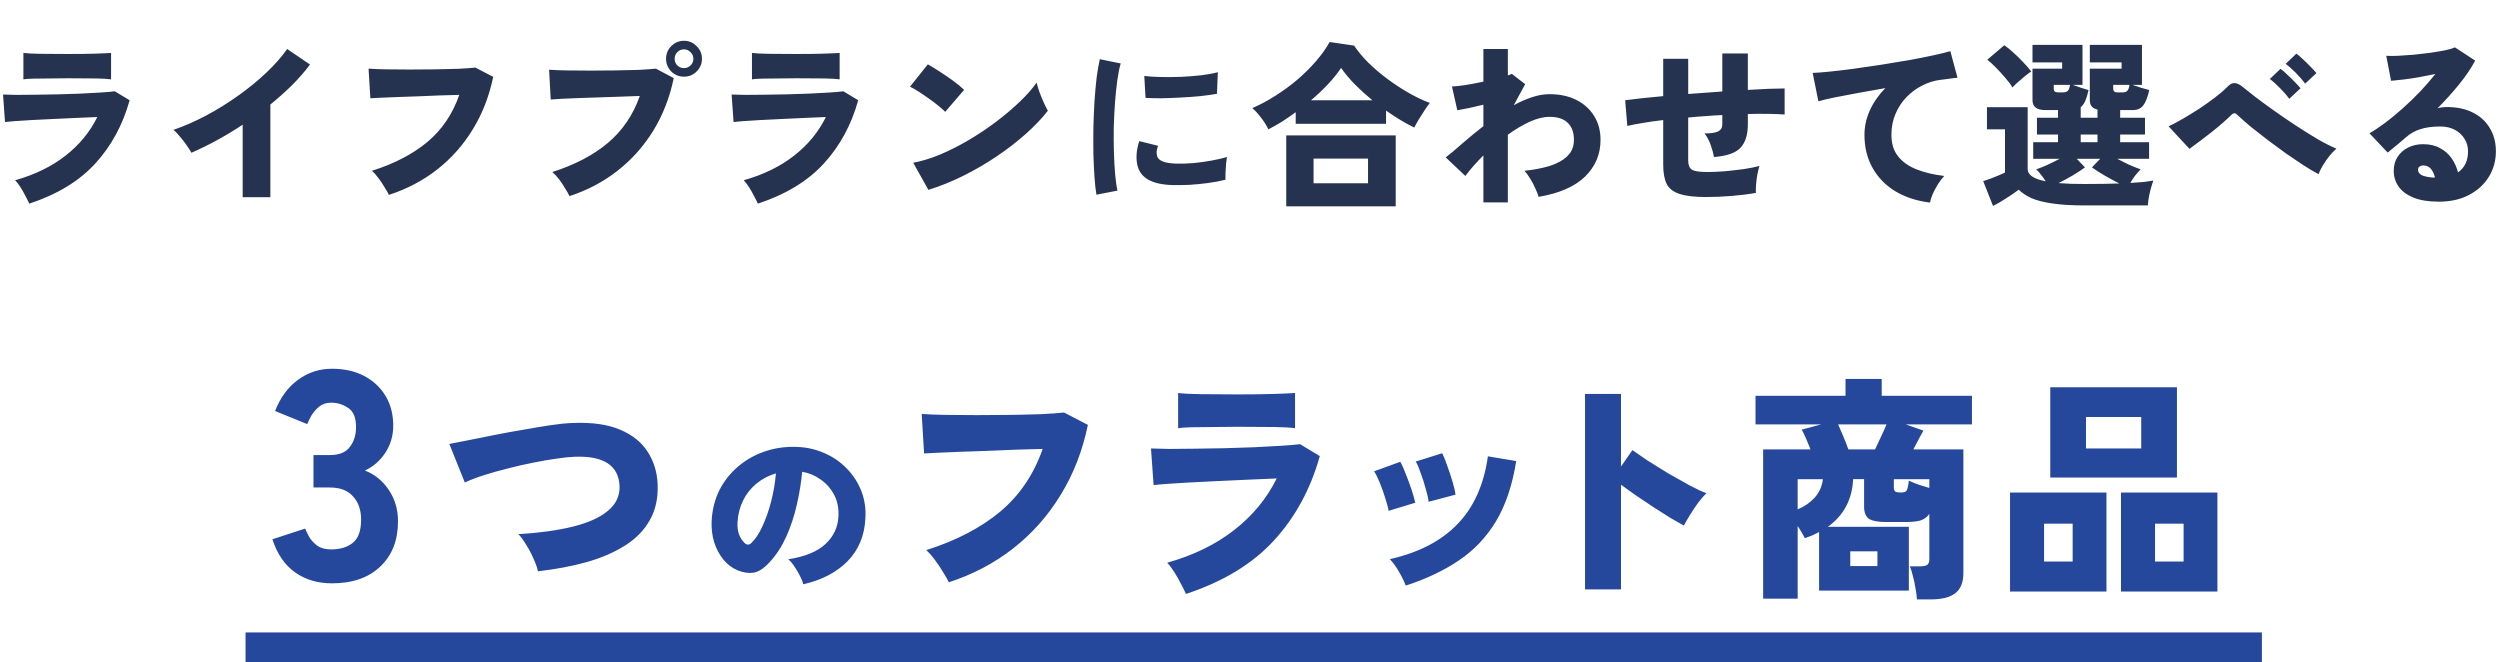 <svg fill="none" height="89" viewBox="0 0 336 89" width="336" xmlns="http://www.w3.org/2000/svg"><path d="m33 85h271v4h-271z" fill="#26489c"/><path d="m3.936 27.368c-.128-.288-.296-.624-.504-1.008-.192-.384-.408-.768-.648-1.152s-.488-.712-.744-.984c2.656-.752 4.904-1.848 6.744-3.288 1.856-1.44 3.288-3.176 4.296-5.208-.864.032-1.808.072-2.832.12-1.024.048-2.056.096-3.096.144-1.024.048-1.992.096-2.904.144-.896.048-1.664.096-2.304.144s-1.064.088-1.272.12l-.264-3.696c.464.016 1.072.032 1.824.048.768 0 1.624-.008 2.568-.024.96-.016 1.952-.032 2.976-.048 1.024-.032 2.016-.064 2.976-.096.976-.048 1.872-.096 2.688-.144s1.48-.104 1.992-.168l1.992 1.2c-.928 3.328-2.472 6.168-4.632 8.52s-5.112 4.144-8.856 5.376zm-.792-16.704v-3.552c.48.064 1.224.104 2.232.12 1.008.016 2.264.024 3.768.024 1.456 0 2.68-.016 3.672-.048 1.008-.032 1.712-.064 2.112-.096v3.552c-.416-.064-1.096-.104-2.04-.12-.928-.016-2.176-.024-3.744-.024-.832 0-1.656.008-2.472.024-.816 0-1.544.008-2.184.024-.624.016-1.072.048-1.344.096zm29.472 15.84v-9.744c-2.304 1.52-4.6 2.776-6.888 3.768-.16-.288-.376-.624-.648-1.008-.272-.4-.568-.784-.888-1.152-.304-.384-.6-.688-.888-.912 1.44-.496 2.904-1.136 4.392-1.92 1.488-.8 2.92-1.688 4.296-2.664 1.392-.992 2.656-2.024 3.792-3.096s2.072-2.136 2.808-3.192l3.072 2.088c-.688.928-1.488 1.848-2.4 2.76-.912.896-1.888 1.768-2.928 2.616v12.456zm19.656-.312c-.128-.272-.32-.608-.576-1.008-.24-.416-.512-.824-.816-1.224-.304-.416-.6-.752-.888-1.008 2.992-.944 5.472-2.232 7.44-3.864 1.968-1.648 3.4-3.76 4.296-6.336-.784.016-1.656.04-2.616.072-.944.032-1.904.072-2.88.12-.976.032-1.904.064-2.784.096s-1.648.064-2.304.096c-.64.032-1.096.056-1.368.072l-.24-3.984c.624.048 1.424.08 2.4.096s2.024.024 3.144.024c1.136 0 2.264-.008 3.384-.024s2.152-.04 3.096-.072c.96-.048 1.736-.104 2.328-.168l2.4 1.248c-.544 2.624-1.464 4.984-2.76 7.08-1.28 2.096-2.872 3.888-4.776 5.376s-4.064 2.624-6.48 3.408zm24.264.168c-.128-.288-.32-.632-.576-1.032-.24-.416-.512-.824-.816-1.224s-.608-.728-.912-.984c3.008-.96 5.488-2.256 7.44-3.888 1.968-1.648 3.408-3.76 4.32-6.336-.784.016-1.656.048-2.616.096-.944.032-1.904.064-2.88.096s-1.904.064-2.784.096-1.648.064-2.304.096c-.64.032-1.104.064-1.392.096l-.216-4.008c.624.048 1.416.08 2.376.096.976.016 2.024.024 3.144.024 1.136 0 2.264-.008 3.384-.024 1.136-.016 2.176-.04 3.12-.072.96-.048 1.736-.104 2.328-.168l2.4 1.272c-.544 2.608-1.464 4.968-2.76 7.08-1.296 2.096-2.896 3.888-4.8 5.376s-4.056 2.624-6.456 3.408zm15.384-16.056c-.656 0-1.224-.232-1.704-.696-.464-.48-.696-1.048-.696-1.704 0-.672.232-1.24.696-1.704.48-.48 1.048-.72 1.704-.72.672 0 1.24.24 1.704.72.48.464.72 1.032.72 1.704 0 .656-.24 1.224-.72 1.704-.464.464-1.032.696-1.704.696zm0-1.152c.352 0 .648-.12.888-.36.256-.24.384-.536.384-.888s-.128-.648-.384-.888c-.24-.256-.536-.384-.888-.384s-.648.128-.888.384c-.24.24-.36.536-.36.888s.12.648.36.888.536.36.888.36zm9.936 18.216c-.128-.288-.296-.624-.504-1.008-.192-.384-.408-.768-.648-1.152s-.488-.712-.744-.984c2.656-.752 4.904-1.848 6.744-3.288 1.856-1.44 3.288-3.176 4.296-5.208-.864.032-1.808.072-2.832.12s-2.056.096-3.096.144c-1.024.048-1.992.096-2.904.144-.896.048-1.664.096-2.304.144s-1.064.088-1.272.12l-.264-3.696c.464.016 1.072.032 1.824.048.768 0 1.624-.008 2.568-.024.96-.016 1.952-.032 2.976-.048 1.024-.032 2.016-.064 2.976-.096.976-.048 1.872-.096 2.688-.144s1.48-.104 1.992-.168l1.992 1.2c-.928 3.328-2.472 6.168-4.632 8.52s-5.112 4.144-8.856 5.376zm-.792-16.704v-3.552c.48.064 1.224.104 2.232.12s2.264.024 3.768.024c1.456 0 2.68-.016 3.672-.048 1.008-.032 1.712-.064 2.112-.096v3.552c-.416-.064-1.096-.104-2.04-.12-.928-.016-2.176-.024-3.744-.024-.832 0-1.656.008-2.472.024-.816 0-1.544.008-2.184.024-.624.016-1.072.048-1.344.096zm23.712 14.856-2.04-3.648c1.136-.208 2.344-.576 3.624-1.104 1.28-.544 2.56-1.192 3.84-1.944 1.296-.768 2.528-1.592 3.696-2.472 1.184-.896 2.24-1.792 3.168-2.688.944-.896 1.696-1.752 2.256-2.568.08.352.208.776.384 1.272.176.48.368.952.576 1.416.208.448.392.816.552 1.104-.8 1.024-1.792 2.064-2.976 3.12-1.168 1.04-2.464 2.04-3.888 3s-2.92 1.832-4.488 2.616c-1.552.768-3.12 1.4-4.704 1.896zm2.256-10.488c-.224-.24-.528-.512-.912-.816-.384-.32-.808-.64-1.272-.96-.464-.336-.92-.648-1.368-.936s-.84-.512-1.176-.672l2.4-3c.464.256 1 .584 1.608.984.624.4 1.232.816 1.824 1.248s1.072.832 1.44 1.2zm20.328 11.136c-.112-.656-.2-1.456-.264-2.4-.064-.96-.112-2-.144-3.12-.016-1.136-.016-2.304 0-3.504.032-1.2.08-2.368.144-3.504.08-1.152.176-2.216.288-3.192.128-.976.272-1.808.432-2.496l2.808.576c-.176.576-.328 1.328-.456 2.256-.128.912-.232 1.92-.312 3.024-.08 1.088-.136 2.208-.168 3.36-.016 1.152-.008 2.272.024 3.36s.088 2.072.168 2.952.184 1.592.312 2.136zm10.2-1.296c-2.768-.08-4.336-.984-4.704-2.712-.096-.432-.128-.912-.096-1.44s.152-1.112.36-1.752l2.52.624c-.112.304-.176.576-.192.816 0 .24.032.456.096.648.208.576 1.056.888 2.544.936.72.016 1.488-.008 2.304-.072.832-.08 1.64-.192 2.424-.336.8-.144 1.496-.304 2.088-.48-.032.224-.072.528-.12.912-.032.384-.056.776-.072 1.176-.016.384-.016.704 0 .96-.752.192-1.56.344-2.424.456-.848.112-1.688.192-2.52.24-.816.032-1.552.04-2.208.024zm-3.6-11.712-.168-2.952c.608.08 1.352.128 2.232.144s1.792.008 2.736-.024c.96-.048 1.872-.12 2.736-.216.88-.112 1.608-.248 2.184-.408l-.12 2.904c-.64.112-1.384.216-2.232.312-.848.08-1.728.144-2.64.192-.896.048-1.76.08-2.592.096-.816 0-1.528-.016-2.136-.048zm16.512 4.224c-.256-.528-.576-1.04-.96-1.536-.384-.512-.784-.952-1.2-1.32 1.04-.448 2.072-1 3.096-1.656 1.04-.656 2.024-1.376 2.952-2.16.928-.8 1.76-1.624 2.496-2.472.752-.864 1.368-1.728 1.848-2.592l3.288.48c.512.768 1.152 1.536 1.92 2.304.784.768 1.64 1.496 2.568 2.184s1.88 1.312 2.856 1.872 1.92 1.008 2.832 1.344c-.208.256-.44.584-.696.984-.256.384-.512.784-.768 1.2-.24.4-.448.776-.624 1.128-1.216-.592-2.48-1.352-3.792-2.28v1.776h-12.144v-1.56c-.608.448-1.224.872-1.848 1.272-.624.384-1.232.728-1.824 1.032zm2.4 10.344v-9.528h14.712v9.528zm3.672-3.096h7.32v-3.312h-7.32zm-.336-11.16h8.232c-.832-.688-1.616-1.4-2.352-2.136-.72-.736-1.336-1.472-1.848-2.208-.448.688-1.024 1.408-1.728 2.16-.688.736-1.456 1.464-2.304 2.184zm23.16 13.728v-6.312c-.976.976-1.784 1.896-2.424 2.76l-2.64-2.496c.608-.464 1.344-1.08 2.208-1.848.88-.768 1.832-1.552 2.856-2.352v-2.88c-.688.16-1.344.312-1.968.456-.624.128-1.136.224-1.536.288l-.72-3.192c.432-.016 1.032-.08 1.8-.192.784-.128 1.592-.28 2.424-.456v-4.392h3.288v3.552c.256-.08.432-.152.528-.216l1.8 1.392-1.536 2.832c.816-.448 1.632-.808 2.448-1.08s1.608-.408 2.376-.408c1.36 0 2.552.256 3.576.768s1.824 1.232 2.4 2.16c.576.912.864 1.984.864 3.216 0 1.936-.696 3.584-2.088 4.944-1.392 1.344-3.472 2.248-6.24 2.712-.08-.32-.224-.696-.432-1.128-.192-.448-.424-.888-.696-1.32-.256-.432-.512-.784-.768-1.056 1.248-.128 2.376-.344 3.384-.648 1.008-.32 1.8-.76 2.376-1.32.592-.56.888-1.288.888-2.184 0-.992-.272-1.752-.816-2.28-.544-.544-1.36-.816-2.448-.816-.832 0-1.736.224-2.712.672-.96.448-1.928 1.024-2.904 1.728v9.096zm29.952-.72c-1.536 0-2.72-.136-3.552-.408-.832-.256-1.416-.696-1.752-1.32-.32-.64-.48-1.52-.48-2.64v-5.976c-.976.112-1.88.24-2.712.384-.816.128-1.52.264-2.112.408l-.288-3.456c.576-.08 1.304-.168 2.184-.264s1.856-.192 2.928-.288v-5.016h3.36v4.728c.752-.064 1.512-.12 2.28-.168.784-.064 1.552-.12 2.304-.168v-5.112h3.432v4.896c1.04-.064 1.984-.112 2.832-.144.864-.032 1.568-.048 2.112-.048v3.504c-1.248-.096-2.896-.12-4.944-.072v1.392c0 1.408-.336 2.464-1.008 3.168-.656.688-1.84 1.096-3.552 1.224-.08-.512-.232-1.072-.456-1.68-.224-.624-.496-1.12-.816-1.488.832 0 1.44-.088 1.824-.264.384-.192.576-.512.576-.96v-1.248c-.752.032-1.52.08-2.304.144-.768.048-1.528.112-2.28.192v5.784c0 .592.168 1 .504 1.224.336.208 1.032.312 2.088.312.64 0 1.392-.032 2.256-.096.864-.08 1.72-.176 2.568-.288.848-.128 1.568-.272 2.16-.432-.096.32-.192.712-.288 1.176-.08.464-.136.92-.168 1.368-.032.432-.04.792-.024 1.08-.976.176-2.064.312-3.264.408-1.184.096-2.32.144-3.408.144zm30.072.744c-1.744-.208-3.28-.704-4.608-1.488-1.328-.8-2.36-1.848-3.096-3.144s-1.104-2.784-1.104-4.464c0-1.12.24-2.216.72-3.288.496-1.088 1.192-2.088 2.088-3-1.232.208-2.44.424-3.624.648-1.168.208-2.224.408-3.168.6-.928.192-1.664.368-2.208.528l-.768-3.816c.512-.016 1.248-.072 2.208-.168s2.048-.224 3.264-.384c1.216-.176 2.472-.36 3.768-.552 1.296-.208 2.552-.416 3.768-.624 1.216-.224 2.304-.44 3.264-.648s1.704-.392 2.232-.552l.96 3.576c-.272.016-.608.056-1.008.12-.384.048-.816.104-1.296.168-.816.096-1.616.344-2.4.744-.784.384-1.496.904-2.136 1.56-.624.64-1.12 1.392-1.488 2.256-.368.848-.552 1.792-.552 2.832 0 1.184.304 2.152.912 2.904s1.448 1.336 2.52 1.752 2.296.704 3.672.864c-.288.304-.576.68-.864 1.128-.272.448-.504.888-.696 1.32-.192.448-.312.824-.36 1.128zm8.472.456-1.32-3.336c.288-.096.616-.208.984-.336.368-.144.728-.288 1.08-.432s.64-.272.864-.384v-5.808h-2.424v-2.976h5.472v8.328c0 .768.808 1.312 2.424 1.632-.176-.288-.376-.568-.6-.84-.208-.288-.432-.544-.672-.768.384-.128.864-.32 1.44-.576.592-.272 1.16-.552 1.704-.84h-3.552v-2.232h3.336v-1.032h-2.832v-2.256h2.832v-1.032h-1.704c-1.152 0-1.728-.44-1.728-1.32v-4.248h3.984v-.84h-3.984v-2.352h6.72v5.376h-1.296c.32.112.68.24 1.08.384.416.128.76.232 1.032.312-.128.576-.272 1.056-.432 1.44-.16.368-.368.656-.624.864v1.416h2.256v-1.104c-.688-.144-1.032-.56-1.032-1.248v-4.248h4.272v-.84h-4.272v-2.352h7.008v5.376h-1.272c.32.112.704.24 1.152.384.464.128.832.232 1.104.312-.208.928-.472 1.608-.792 2.04s-.792.648-1.416.648h-1.704v1.032h3.336v2.256h-3.336v1.032h3.888v2.232h-4.272c.544.288 1.104.568 1.68.84.592.256 1.08.448 1.464.576-.256.256-.512.544-.768.864-.24.32-.448.64-.624.96.64-.032 1.216-.072 1.728-.12.528-.064.984-.128 1.368-.192-.096.24-.2.56-.312.96s-.208.808-.288 1.224c-.08.432-.128.816-.144 1.152h-8.496c-1.728 0-3.176-.088-4.344-.264-1.152-.16-2.088-.4-2.808-.72-.704-.32-1.272-.696-1.704-1.128-.464.352-1.024.736-1.68 1.152-.64.416-1.232.76-1.776 1.032zm2.616-15.936c-.24-.4-.56-.824-.96-1.272-.384-.464-.792-.912-1.224-1.344-.416-.432-.816-.8-1.2-1.104l2.28-1.944c.384.256.8.592 1.248 1.008.448.4.88.824 1.296 1.272.432.448.792.864 1.08 1.248-.224.144-.496.344-.816.6s-.64.528-.96.816c-.304.272-.552.512-.744.72zm9.696 12.984c1.76 0 3.312-.024 4.656-.072-.64-.32-1.304-.68-1.992-1.08s-1.248-.76-1.68-1.08l1.104-1.152h-3.144l1.104 1.152c-.416.304-.952.656-1.608 1.056-.656.384-1.304.736-1.944 1.056.512.032 1.056.064 1.632.096.592.016 1.216.024 1.872.024zm-.528-5.616h2.256v-1.032h-2.256zm4.944-6.696h.672c.304 0 .52-.072.648-.216.144-.144.24-.408.288-.792h-2.184v.528c0 .32.192.48.576.48zm-7.992 0h.648c.304 0 .528-.072.672-.216s.24-.408.288-.792h-2.184v.528c0 .32.192.48.576.48zm35.016 10.992c-.576-.304-1.24-.696-1.992-1.176-.736-.48-1.52-1.008-2.352-1.584-.816-.592-1.632-1.192-2.448-1.8-.816-.624-1.584-1.224-2.304-1.8-.704-.592-1.312-1.128-1.824-1.608-.16-.16-.296-.232-.408-.216-.096 0-.216.064-.36.192-.752.736-1.632 1.504-2.64 2.304-.992.784-2 1.544-3.024 2.28l-2.808-3.024c.528-.24 1.152-.568 1.872-.984s1.464-.872 2.232-1.368c.768-.512 1.488-1.024 2.16-1.536s1.216-.984 1.632-1.416c.352-.368.688-.536 1.008-.504.32.016.68.192 1.08.528.368.304.912.736 1.632 1.296.736.56 1.576 1.176 2.52 1.848s1.928 1.344 2.952 2.016 2.008 1.288 2.952 1.848c.944.544 1.784.968 2.52 1.272-.288.24-.6.568-.936.984-.32.4-.616.824-.888 1.272-.256.432-.448.824-.576 1.176zm-1.8-12.168c-.352-.48-.776-.968-1.272-1.464s-.944-.896-1.344-1.2l1.44-1.368c.224.16.512.408.864.744.352.32.696.656 1.032 1.008.336.336.6.624.792.864zm-2.136 2.04c-.336-.464-.752-.944-1.248-1.44-.496-.512-.952-.92-1.368-1.224l1.44-1.368c.24.16.528.408.864.744.352.32.696.656 1.032 1.008.336.336.6.624.792.864zm20.088 13.824c-1.376 0-2.512-.184-3.408-.552s-1.56-.864-1.992-1.488-.648-1.32-.648-2.088c0-.752.176-1.392.528-1.92.368-.544.848-.96 1.44-1.248.608-.288 1.264-.432 1.968-.432.896 0 1.656.176 2.28.528.64.336 1.16.792 1.56 1.368s.688 1.208.864 1.896c.896-.624 1.344-1.568 1.344-2.832 0-.608-.152-1.16-.456-1.656-.304-.512-.736-.92-1.296-1.224s-1.216-.456-1.968-.456c-1.072 0-1.968.12-2.688.36-.72.224-1.36.584-1.92 1.08-.304.256-.688.584-1.152.984-.464.384-.904.744-1.32 1.08l-2.448-2.592c.672-.384 1.392-.864 2.16-1.44.784-.592 1.576-1.248 2.376-1.968s1.568-1.464 2.304-2.232c.736-.784 1.408-1.56 2.016-2.328-.72.144-1.456.288-2.208.432-.736.128-1.432.232-2.088.312s-1.208.136-1.656.168l-.648-3.36c.416.032.952.032 1.608 0s1.36-.08 2.112-.144c.768-.08 1.52-.168 2.256-.264.736-.112 1.392-.224 1.968-.336.576-.128 1.008-.256 1.296-.384l2.712 1.776c-.544 1.024-1.264 2.088-2.16 3.192s-1.864 2.176-2.904 3.216c.176-.064.368-.104.576-.12.224-.032.448-.048.672-.048 1.36 0 2.528.248 3.504.744.992.496 1.752 1.192 2.28 2.088.544.896.816 1.936.816 3.12 0 1.248-.312 2.384-.936 3.408s-1.512 1.84-2.664 2.448c-1.136.608-2.496.912-4.08.912zm-.792-3.24h.288c-.112-.48-.296-.872-.552-1.176s-.608-.456-1.056-.456c-.16 0-.312.048-.456.144-.144.08-.216.232-.216.456 0 .256.144.48.432.672.304.176.824.296 1.56.36z" fill="#263350"/><path d="m44.611 78.4c-1.92 0-3.573-.493-4.96-1.48s-2.4-2.467-3.04-4.44l4.4-1.44c.107.267.28.627.52 1.08.24.427.6.827 1.08 1.2.48.347 1.107.52 1.88.52 1.227 0 2.2-.293 2.92-.88.747-.587 1.12-1.627 1.12-3.12 0-1.307-.36-2.347-1.08-3.12-.693-.8-1.733-1.2-3.12-1.2h-2.2v-4.36h2.2c1.253 0 2.147-.36 2.68-1.08.56-.72.84-1.613.84-2.68 0-1.253-.347-2.107-1.04-2.56-.693-.48-1.467-.72-2.32-.72-.64 0-1.187.187-1.64.56-.427.373-.773.787-1.04 1.24-.24.453-.413.813-.52 1.08l-4.32-1.76c.693-1.787 1.707-3.173 3.04-4.16 1.36-1.013 2.893-1.52 4.6-1.52 1.653 0 3.093.32 4.32.96s2.187 1.533 2.88 2.68 1.04 2.48 1.04 4c0 1.36-.36 2.587-1.08 3.68-.72 1.067-1.627 1.853-2.72 2.36 1.307.507 2.373 1.373 3.2 2.6s1.24 2.627 1.24 4.2c0 2.587-.8 4.627-2.4 6.12-1.573 1.493-3.733 2.24-6.48 2.24zm27.682-1.616c-.085-.469-.277-1.024-.576-1.664-.277-.661-.608-1.291-.992-1.888-.363-.619-.715-1.099-1.056-1.44 2.859-.171 5.312-.512 7.36-1.024s3.605-1.216 4.672-2.112c1.088-.896 1.611-2.005 1.568-3.328-.128-2.795-2.165-4.107-6.112-3.936-.64.021-1.44.107-2.4.256-.96.128-2.005.309-3.136.544-1.109.213-2.229.469-3.36.768-1.131.277-2.197.576-3.2.896s-1.867.651-2.592.992l-2.08-5.184c.683-.128 1.557-.299 2.624-.512s2.24-.448 3.52-.704 2.571-.491 3.872-.704c1.301-.235 2.517-.437 3.648-.608 1.152-.171 2.123-.267 2.912-.288 2.581-.107 4.704.192 6.368.896s2.901 1.696 3.712 2.976c.832 1.28 1.28 2.752 1.344 4.416.064 1.835-.288 3.424-1.056 4.768-.747 1.344-1.845 2.475-3.296 3.392-1.429.917-3.147 1.664-5.152 2.24-1.984.555-4.181.971-6.592 1.248zm35.664 1.744c-.064-.32-.208-.688-.432-1.104-.208-.432-.456-.856-.744-1.272-.272-.416-.552-.744-.84-.984 2.256-.352 3.928-1.04 5.016-2.064s1.664-2.256 1.728-3.696c.064-1.088-.128-2.056-.576-2.904s-1.056-1.536-1.824-2.064c-.752-.544-1.576-.888-2.472-1.032-.128 1.424-.368 2.896-.72 4.416-.336 1.504-.808 2.936-1.416 4.296-.608 1.344-1.36 2.496-2.256 3.456-.752.816-1.464 1.28-2.136 1.392-.672.096-1.384-.008-2.136-.312-.736-.304-1.376-.784-1.92-1.44-.544-.672-.96-1.456-1.248-2.352-.272-.912-.384-1.872-.336-2.88.08-1.504.432-2.88 1.056-4.128.64-1.248 1.488-2.312 2.544-3.192 1.056-.896 2.264-1.568 3.624-2.016 1.376-.464 2.84-.656 4.392-.576 1.296.064 2.504.352 3.624.864 1.12.496 2.096 1.176 2.928 2.04.848.864 1.496 1.864 1.944 3s.632 2.368.552 3.696c-.112 2.32-.912 4.24-2.4 5.76-1.488 1.504-3.472 2.536-5.952 3.096zm-6.984-5.544c.544-.512 1.04-1.256 1.488-2.232.464-.992.856-2.104 1.176-3.336.32-1.248.536-2.512.648-3.792-.992.288-1.872.752-2.64 1.392-.752.624-1.344 1.376-1.776 2.256-.432.88-.68 1.848-.744 2.904-.032.624.032 1.168.192 1.632.176.464.424.848.744 1.152.304.304.608.312.912.024zm26.552 5.272c-.171-.363-.427-.811-.768-1.344-.32-.555-.683-1.099-1.088-1.632-.405-.555-.8-1.003-1.184-1.344 3.989-1.259 7.296-2.976 9.92-5.152 2.624-2.197 4.533-5.013 5.728-8.448-1.045.021-2.208.053-3.488.096-1.259.043-2.539.096-3.84.16-1.301.043-2.539.085-3.712.128s-2.197.085-3.072.128c-.853.043-1.461.075-1.824.096l-.32-5.312c.832.064 1.899.107 3.2.128s2.699.032 4.192.032c1.515 0 3.019-.011 4.512-.032s2.869-.053 4.128-.096c1.28-.064 2.315-.139 3.104-.224l3.2 1.664c-.725 3.499-1.952 6.645-3.68 9.44-1.707 2.795-3.829 5.184-6.368 7.168s-5.419 3.499-8.64 4.544zm31.872 1.568c-.171-.384-.395-.832-.672-1.344-.256-.512-.544-1.024-.864-1.536s-.651-.949-.992-1.312c3.541-1.003 6.539-2.464 8.992-4.384 2.475-1.92 4.384-4.235 5.728-6.944-1.152.043-2.411.096-3.776.16s-2.741.128-4.128.192c-1.365.064-2.656.128-3.872.192-1.195.064-2.219.128-3.072.192s-1.419.117-1.696.16l-.352-4.928c.619.021 1.429.043 2.432.064 1.024 0 2.165-.011 3.424-.032 1.28-.021 2.603-.043 3.968-.064 1.365-.043 2.688-.085 3.968-.128 1.301-.064 2.496-.128 3.584-.192s1.973-.139 2.656-.224l2.656 1.6c-1.237 4.437-3.296 8.224-6.176 11.36s-6.816 5.525-11.808 7.168zm-1.056-22.272v-4.736c.64.085 1.632.139 2.976.16s3.019.032 5.024.032c1.941 0 3.573-.021 4.896-.064 1.344-.043 2.283-.085 2.816-.128v4.736c-.555-.085-1.461-.139-2.72-.16-1.237-.021-2.901-.032-4.992-.032-1.109 0-2.208.011-3.296.032-1.088 0-2.059.011-2.912.032-.832.021-1.429.064-1.792.128zm30.592 21.152c-.213-.576-.523-1.205-.928-1.888-.405-.704-.811-1.259-1.216-1.664 3.883-.875 6.912-2.443 9.088-4.704 2.197-2.261 3.563-5.301 4.096-9.12l3.808.64c-.512 3.221-1.419 5.92-2.72 8.096-1.301 2.155-2.976 3.915-5.024 5.28-2.027 1.365-4.395 2.485-7.104 3.36zm3.072-11.264c-.043-.448-.171-1.024-.384-1.728-.192-.725-.416-1.429-.672-2.112-.235-.704-.459-1.227-.672-1.568l3.552-1.12c.213.405.437.96.672 1.664.256.683.491 1.387.704 2.112.213.704.352 1.301.416 1.792zm-5.376 1.216c-.064-.427-.213-.992-.448-1.696-.213-.704-.459-1.397-.736-2.08s-.533-1.195-.768-1.536l3.52-1.28c.235.405.48.949.736 1.632.277.683.533 1.376.768 2.08s.405 1.301.512 1.792zm26.4 10.56v-26.272h4.832v9.76l1.536-2.208c.512.363 1.195.832 2.048 1.408.875.555 1.803 1.131 2.784 1.728 1.003.576 1.952 1.109 2.848 1.6.917.491 1.675.843 2.272 1.056-.341.32-.715.747-1.12 1.28-.384.533-.747 1.077-1.088 1.632s-.619 1.035-.832 1.44c-.469-.256-1.067-.597-1.792-1.024-.704-.448-1.461-.928-2.272-1.44-.789-.533-1.568-1.056-2.336-1.568-.768-.533-1.451-1.024-2.048-1.472v14.08zm44.608 1.344c-.021-.405-.085-.896-.192-1.472-.085-.555-.203-1.109-.352-1.664-.128-.555-.267-.992-.416-1.312h1.44c.427 0 .725-.064.896-.192.192-.128.288-.395.288-.8v-6.048c-.32.448-.736.747-1.248.896-.491.128-1.141.192-1.952.192h-2.624c-1.045 0-1.803-.139-2.272-.416-.448-.299-.672-.853-.672-1.664v-3.68h-1.472c-.128 2.731-1.259 4.864-3.392 6.4h10.88v8.576h-12.064v-7.872c-.277.149-.576.299-.896.448-.32.128-.661.256-1.024.384-.107-.235-.245-.491-.416-.768-.171-.299-.352-.587-.544-.864v9.76h-4.64v-20.064h6.368c-.192-.491-.395-.981-.608-1.472s-.405-.885-.576-1.184l2.624-.704h-8.832v-3.84h12.096v-2.272h4.864v2.272h12.128v3.84h-8.896l2.368.832c-.149.277-.352.651-.608 1.12-.235.448-.48.917-.736 1.408h6.72v16.608c0 1.259-.363 2.165-1.088 2.72-.704.555-1.792.832-3.264.832zm-9.216-20.16h3.584c.256-.512.523-1.077.8-1.696.299-.619.544-1.173.736-1.664h-6.496c.213.469.448 1.013.704 1.632.256.597.48 1.173.672 1.728zm-6.816 8.064c.917-.384 1.685-.917 2.304-1.6.619-.704.981-1.525 1.088-2.464h-3.392zm7.072 7.616h3.648v-1.984h-3.648zm6.784-9.888c.384 0 .64-.075.768-.224.128-.171.235-.629.32-1.376.299.149.704.32 1.216.512.533.171 1.045.331 1.536.48v-1.184h-4.768v1.12c0 .256.064.437.192.544.128.085.373.128.736.128zm20.096-2.016v-12.128h17.024v12.128zm-5.408 15.328v-13.312h12.96v13.312zm14.912 0v-13.312h12.96v13.312zm-4.704-19.232h7.424v-4.224h-7.424zm-5.632 15.2h3.84v-5.088h-3.84zm14.912 0h3.84v-5.088h-3.84z" fill="#26489c"/></svg>
